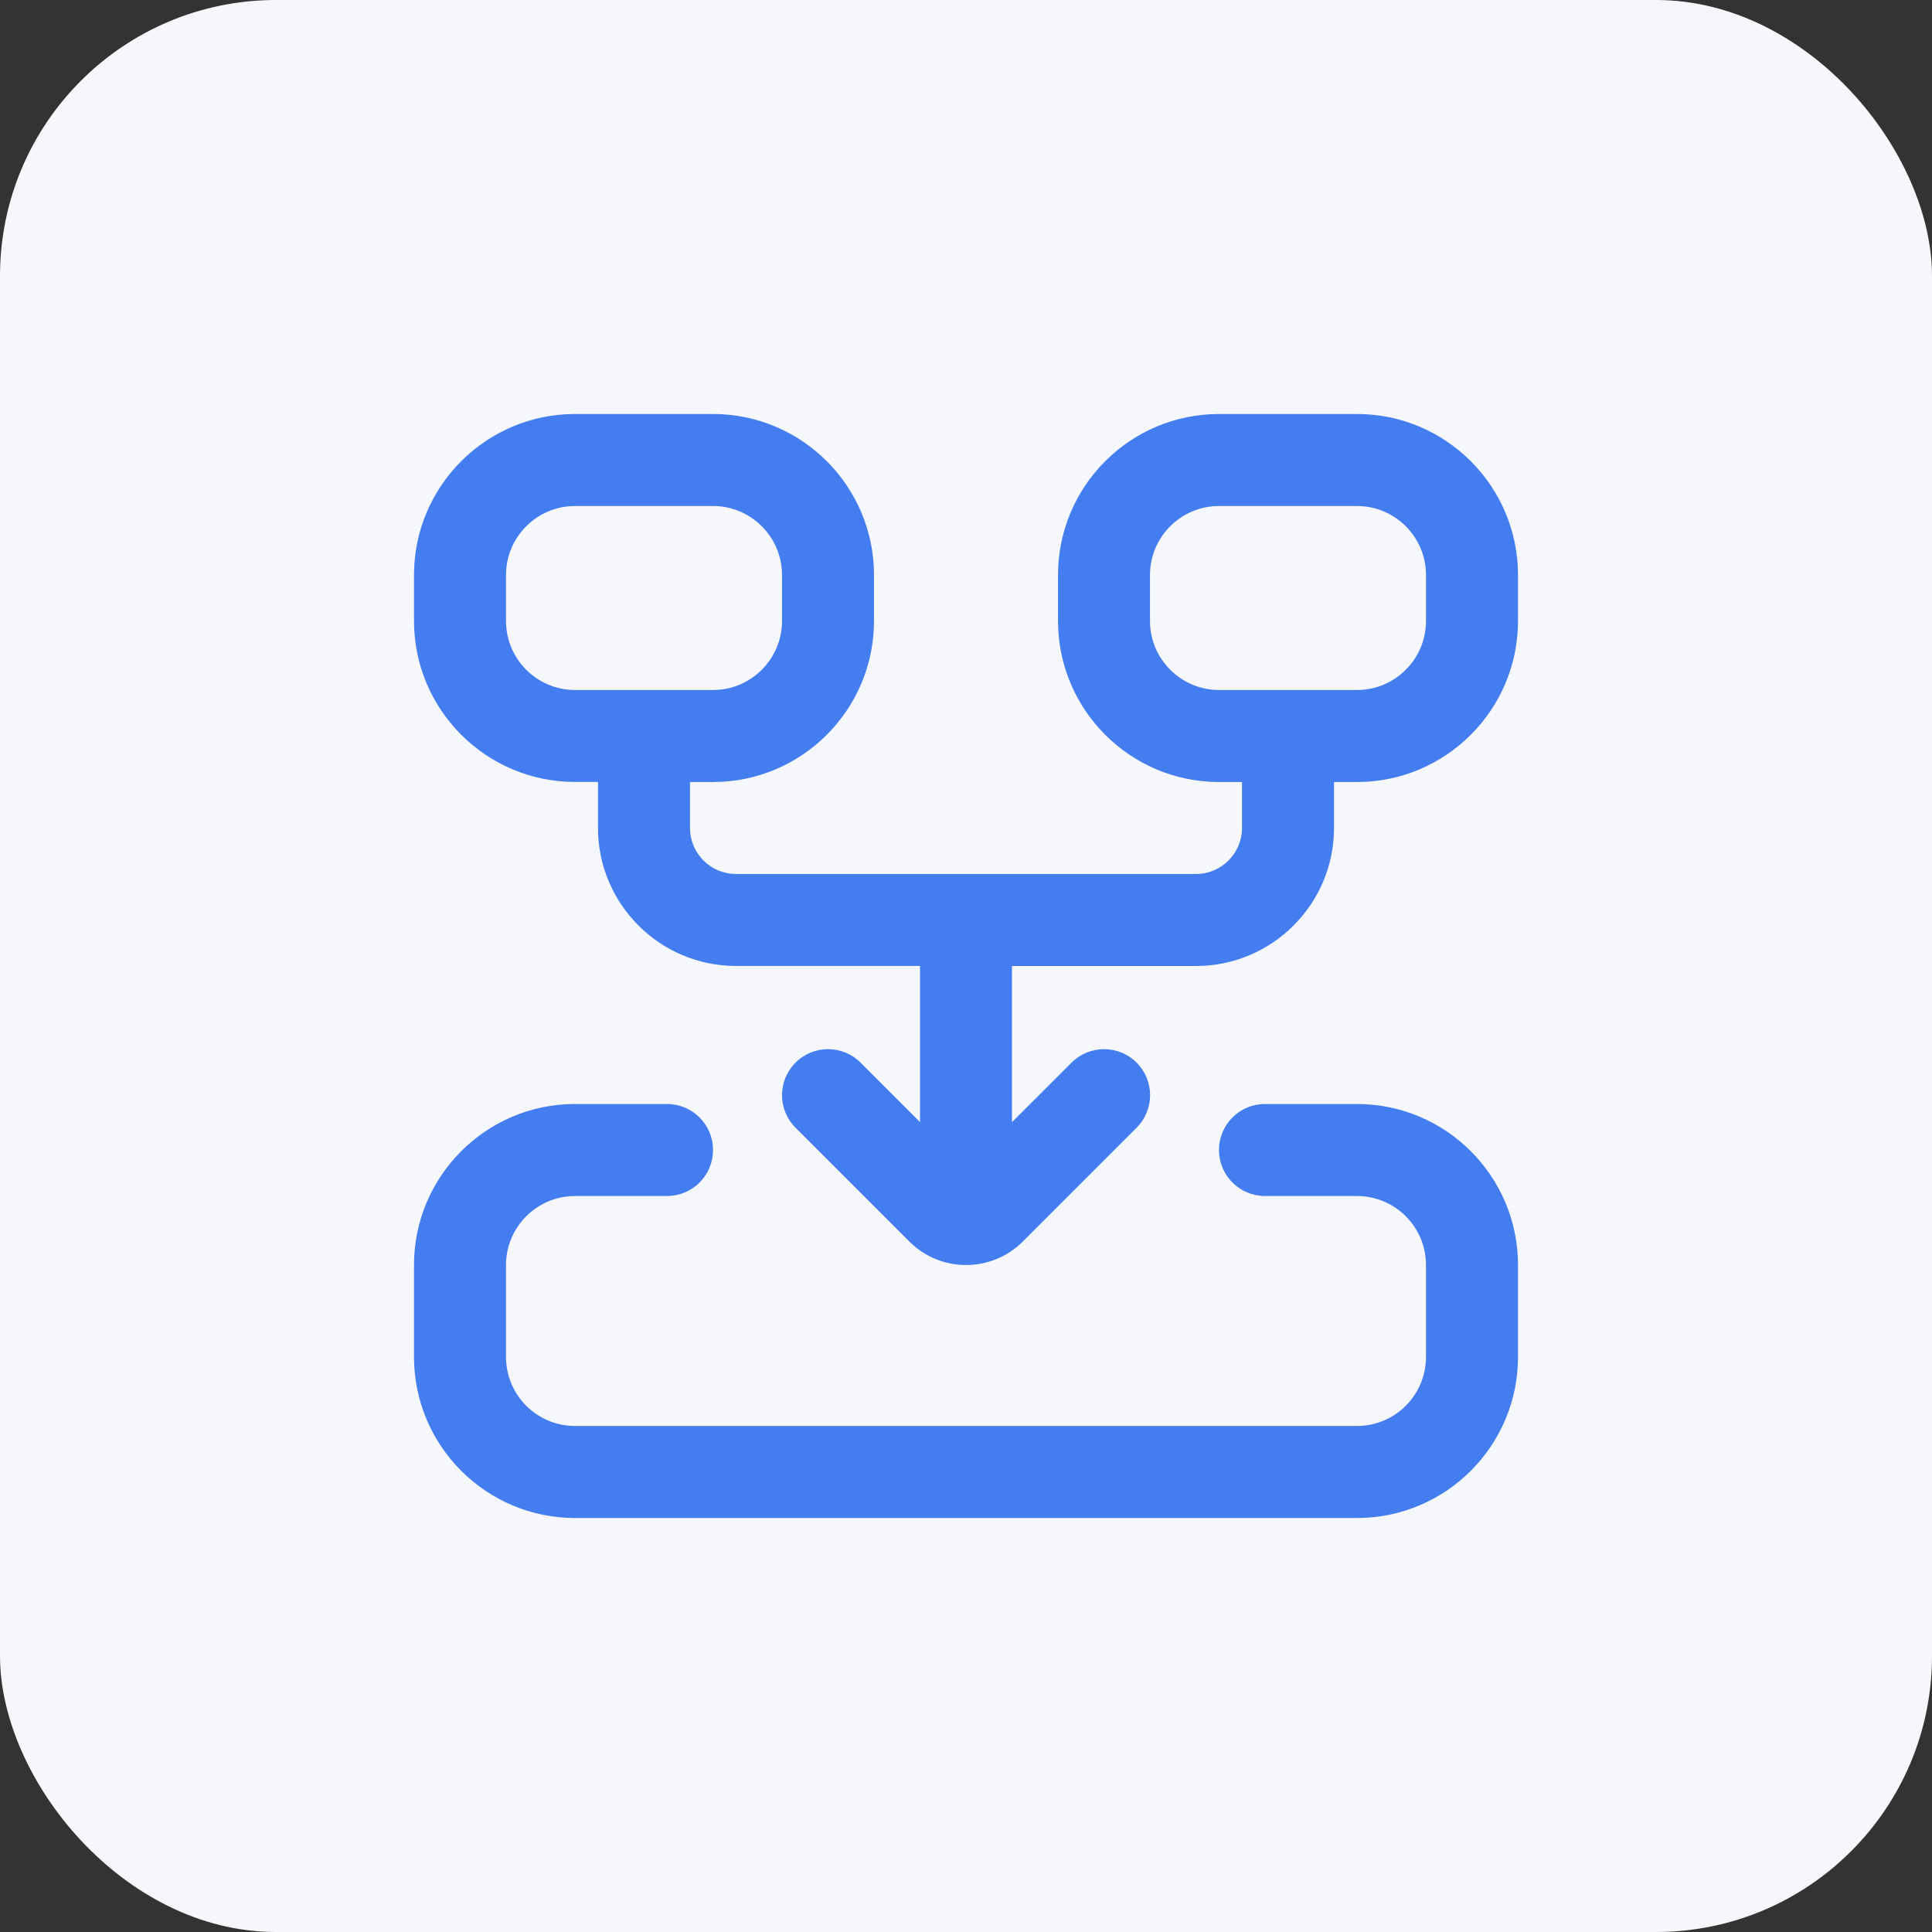 <svg width="56" height="56" viewBox="0 0 56 56" fill="none" xmlns="http://www.w3.org/2000/svg">
<rect x="0" y="0" width="56" height="56" fill="#333333" stroke="none"/>
<rect width="56" height="56" rx="8" fill="#F5F7FA"/>
<g clip-path="url(#clip0_159_1221)">
<path d="M44 36.667V39.333C44 41.907 41.907 44 39.333 44H16.667C14.093 44 12 41.907 12 39.333V36.667C12 34.093 14.093 32 16.667 32H19.333C20.071 32 20.667 32.596 20.667 33.333C20.667 34.071 20.071 34.667 19.333 34.667H16.667C15.564 34.667 14.667 35.564 14.667 36.667V39.333C14.667 40.436 15.564 41.333 16.667 41.333H39.333C40.436 41.333 41.333 40.436 41.333 39.333V36.667C41.333 35.564 40.436 34.667 39.333 34.667H36.667C35.929 34.667 35.333 34.071 35.333 33.333C35.333 32.596 35.929 32 36.667 32H39.333C41.907 32 44 34.093 44 36.667ZM44 16.667V18C44 20.573 41.907 22.667 39.333 22.667H38.667V24C38.667 26.205 36.872 28 34.667 28H29.333V32.527L31.06 30.801C31.581 30.28 32.424 30.28 32.945 30.801C33.467 31.323 33.467 32.165 32.945 32.687L29.645 35.988C28.739 36.893 27.267 36.895 26.36 35.988L23.059 32.687C22.537 32.165 22.537 31.323 23.059 30.801C23.58 30.28 24.423 30.28 24.944 30.801L26.667 32.524V27.999H21.333C19.128 27.999 17.333 26.204 17.333 23.999V22.665H16.667C14.093 22.665 12 20.572 12 17.999V16.665C12 14.093 14.093 12 16.667 12H20.667C23.24 12 25.333 14.093 25.333 16.667V18C25.333 20.573 23.24 22.667 20.667 22.667H20V24C20 24.735 20.597 25.333 21.333 25.333H34.667C35.403 25.333 36 24.735 36 24V22.667H35.333C32.76 22.667 30.667 20.573 30.667 18V16.667C30.667 14.093 32.76 12 35.333 12H39.333C41.907 12 44 14.093 44 16.667ZM20.667 20C21.769 20 22.667 19.103 22.667 18V16.667C22.667 15.564 21.769 14.667 20.667 14.667H16.667C15.564 14.667 14.667 15.564 14.667 16.667V18C14.667 19.103 15.564 20 16.667 20H20.667ZM41.333 16.667C41.333 15.564 40.436 14.667 39.333 14.667H35.333C34.231 14.667 33.333 15.564 33.333 16.667V18C33.333 19.103 34.231 20 35.333 20H39.333C40.436 20 41.333 19.103 41.333 18V16.667Z" fill="#437DF0"/>
</g>
<defs>
<clipPath id="clip0_159_1221">
<rect width="32" height="32" fill="white" transform="translate(12 12)"/>
</clipPath>
</defs>
</svg>
